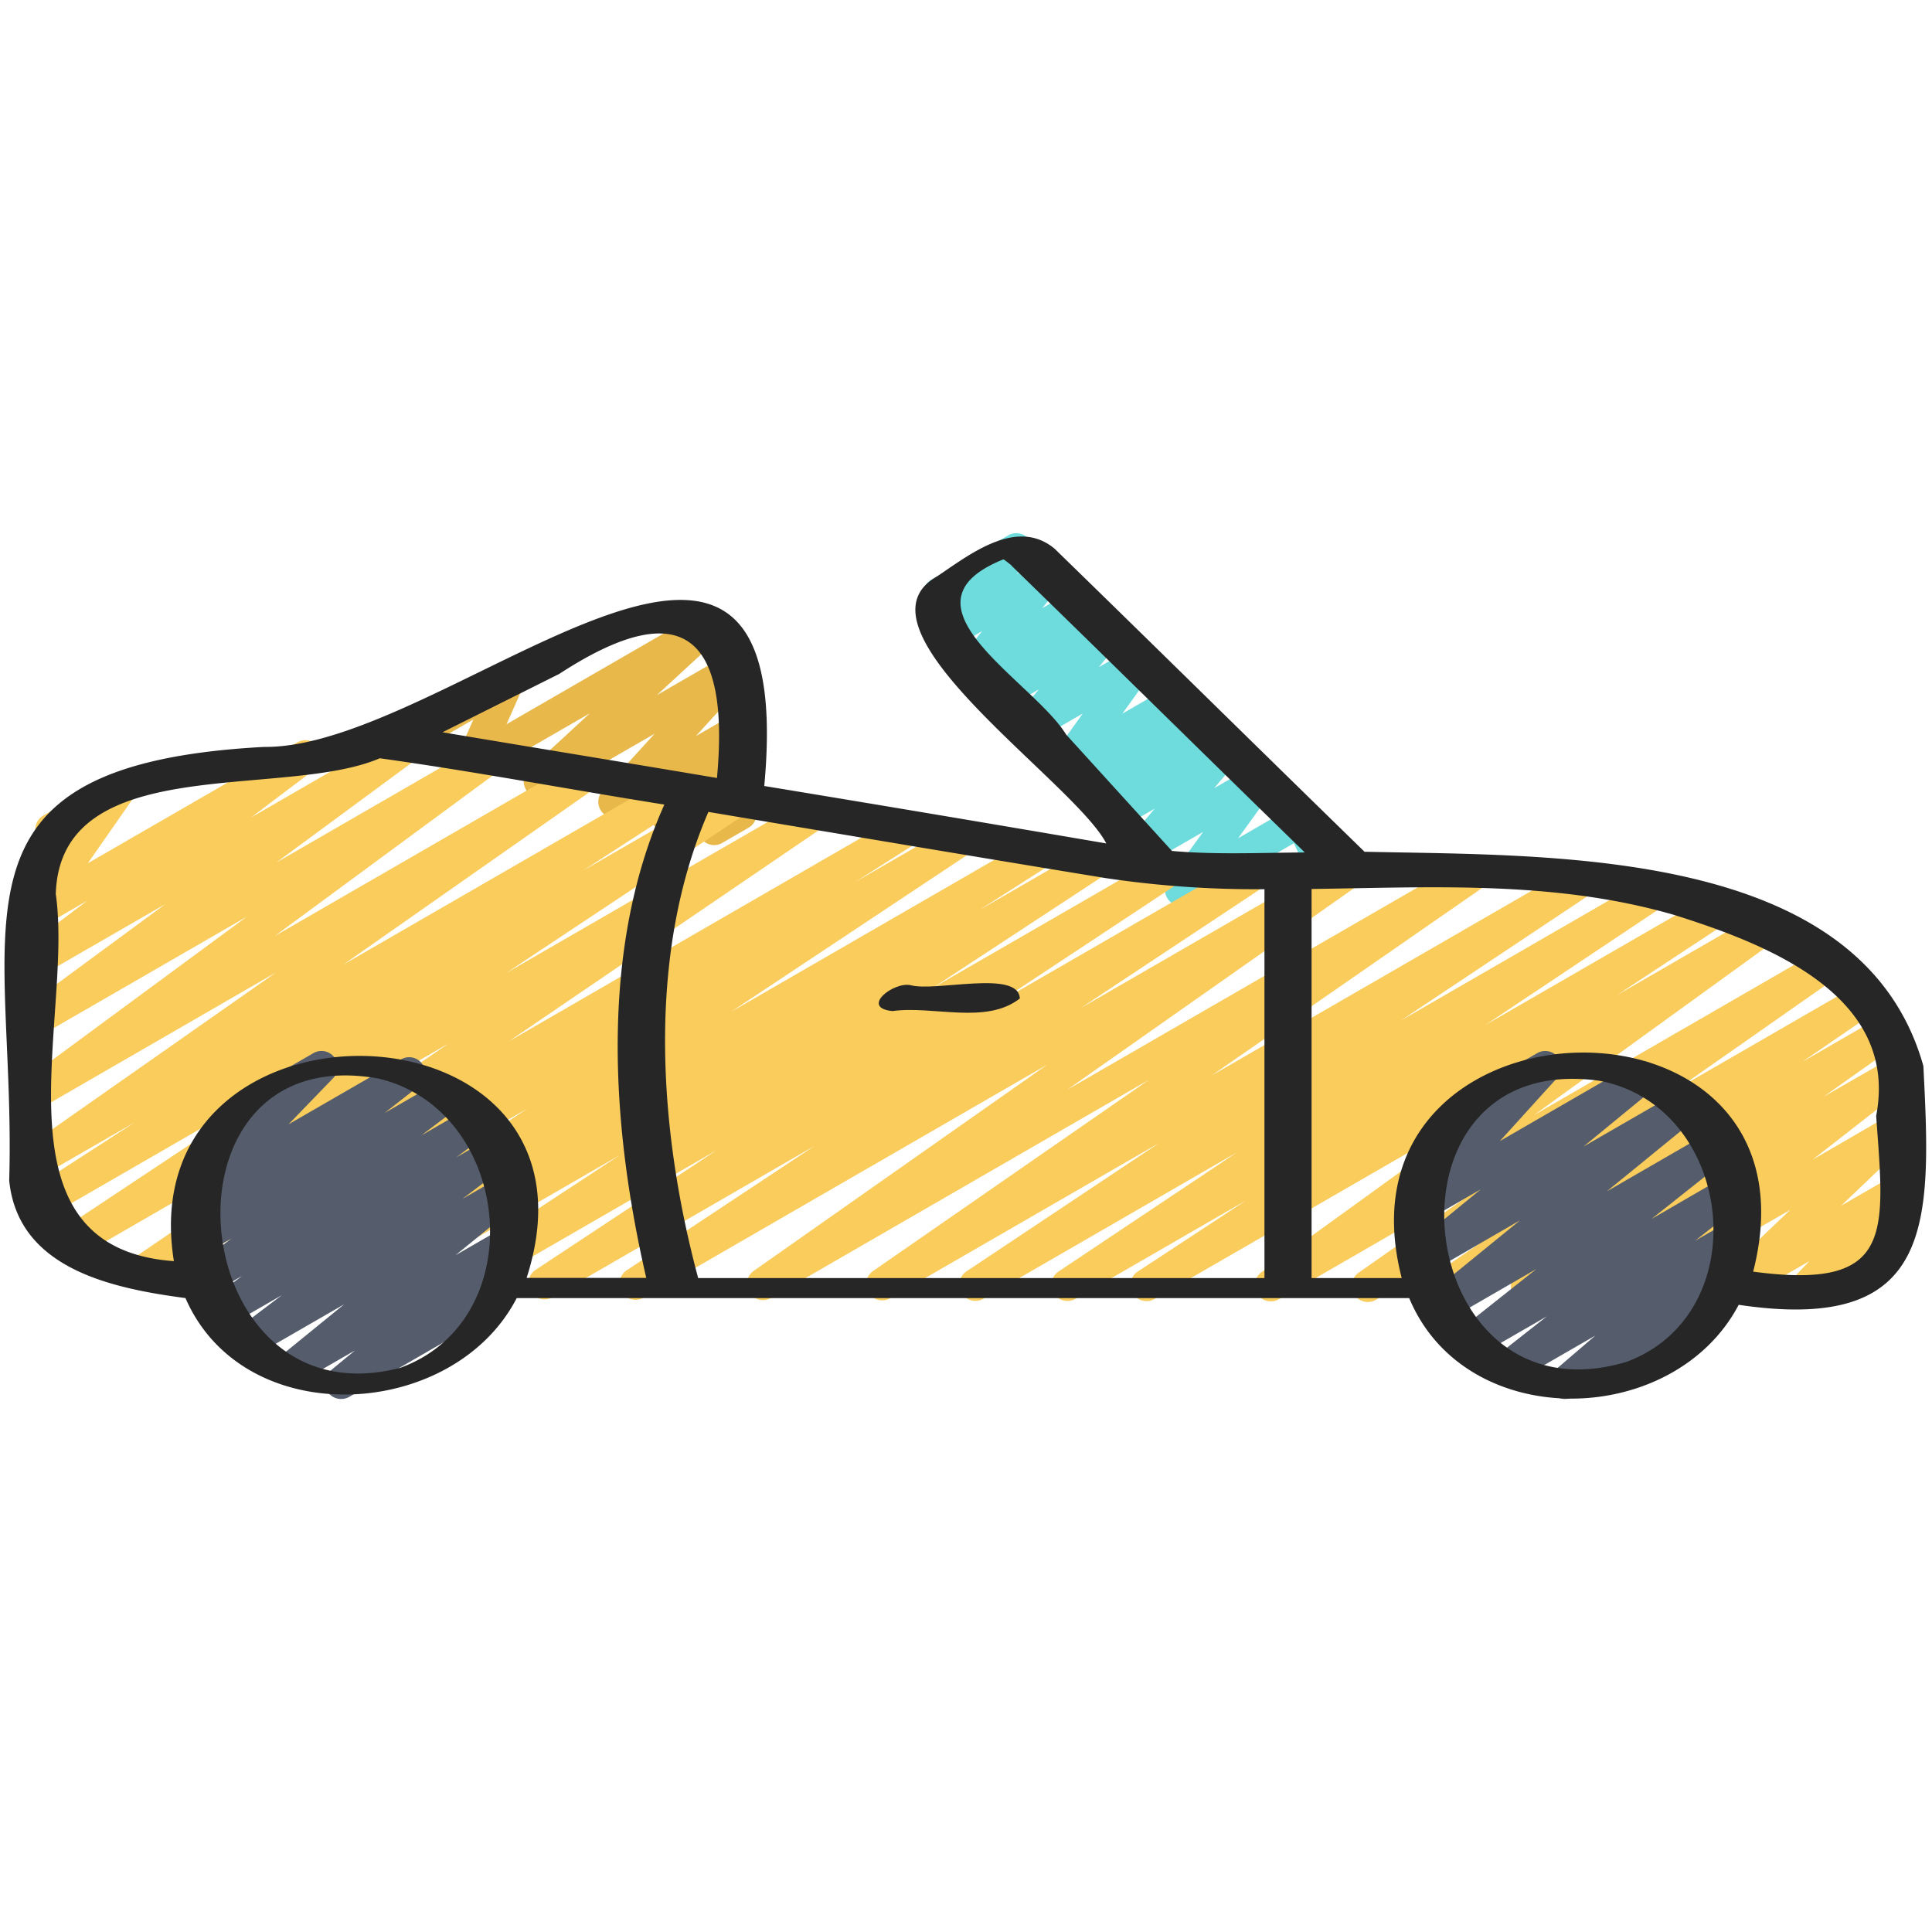 <svg xmlns="http://www.w3.org/2000/svg" id="Icons" height="512" viewBox="0 0 60 60" width="512"><path d="m22.182 26.246a.5.5 0 0 1 -.452-.714l.124-.261-.882.509a.5.5 0 0 1 -.633-.754l.445-.532-1.453.839a.5.5 0 0 1 -.64-.119.5.5 0 0 1 .02-.651l1.621-1.778-3.319 1.915a.5.5 0 0 1 -.589-.8l1.893-1.747-3.417 1.972a.5.5 0 0 1 -.707-.636l.508-1.144-2.03 1.172a.5.5 0 0 1 -.5-.866l3.361-1.94a.5.5 0 0 1 .707.636l-.508 1.144 5.976-3.451a.5.5 0 0 1 .589.8l-1.896 1.748 2.212-1.276a.5.5 0 0 1 .62.769l-1.62 1.778 1.114-.642a.5.5 0 0 1 .633.754l-.485.579a.5.5 0 0 1 .565.7l-.262.555a.5.5 0 0 1 .071.9l-.82.474a.5.5 0 0 1 -.246.067z" fill="#e8b84b"></path><path d="m36.682 28.136a.5.5 0 0 1 -.406-.793l1.086-1.506-1.651.953a.5.5 0 0 1 -.631-.756l.781-.921-1.1.634a.5.5 0 0 1 -.6-.785l.174-.175-.29.167a.5.5 0 0 1 -.6-.786l.091-.091-.186.108a.5.5 0 0 1 -.656-.725l.931-1.3-1.386.8a.5.5 0 0 1 -.635-.75l.656-.8-.937.54a.5.5 0 0 1 -.62-.768l.348-.385-.509.294a.5.5 0 0 1 -.639-.747l.6-.745-.864.5a.5.5 0 0 1 -.639-.747l.379-.456a.5.5 0 0 1 -.478-.876l2.414-1.395a.5.5 0 0 1 .634.753l-.378.453.757-.436a.5.5 0 0 1 .63.107.5.5 0 0 1 .009.64l-.6.745.936-.54a.5.5 0 0 1 .621.768l-.348.383.57-.328a.5.5 0 0 1 .635.75l-.657.8 1.01-.582a.5.5 0 0 1 .656.724l-.933 1.3 1.474-.849a.5.5 0 0 1 .6.786l-.089.089.239-.138a.5.5 0 0 1 .6.785l-.167.165.345-.2a.5.5 0 0 1 .631.756l-.783.922 1.176-.677a.5.5 0 0 1 .655.725l-1.087 1.506 1.707-.984a.5.5 0 0 1 .7.223l.532 1.155.109-.064a.5.5 0 1 1 .5.867l-.585.337a.5.5 0 0 1 -.7-.224l-.531-1.155-3.251 1.876a.49.49 0 0 1 -.25.073z" fill="#6edbdd"></path><path d="m53.805 40.47a.5.5 0 0 1 -.345-.863l2.14-2.035-4.89 2.821a.5.5 0 0 1 -.559-.827l2.976-2.335-5.46 3.152a.5.5 0 0 1 -.538-.841l2.4-1.694-4.379 2.527a.5.5 0 0 1 -.672-.166.5.5 0 0 1 .14-.68l2.357-1.612-4.244 2.45a.5.5 0 0 1 -.538-.842l4.886-3.425-7.368 4.253a.5.5 0 0 1 -.543-.837l7.432-5.373-10.746 6.2a.5.5 0 0 1 -.524-.851l3.37-2.213-5.3 3.059a.5.5 0 0 1 -.527-.849l5.54-3.7-7.866 4.541a.5.5 0 0 1 -.528-.849l5.97-3.978-8.346 4.817a.5.5 0 0 1 -.535-.843l8.574-5.943-11.733 6.774a.5.5 0 0 1 -.538-.842l9.108-6.4-12.529 7.234a.5.5 0 0 1 -.526-.85l5.823-3.857-8.139 4.7a.5.5 0 0 1 -.525-.849l5.627-3.719-7.9 4.559a.5.5 0 0 1 -.524-.85l5.421-3.56-7.623 4.4a.5.5 0 0 1 -.519-.854l2.229-1.425-3.934 2.267a.5.5 0 0 1 -.526-.849l7.509-4.988-10.035 5.794a.5.5 0 0 1 -.518-.855l1.958-1.243-3.114 1.8a.5.5 0 0 1 -.531-.846l9.792-6.67-11.505 6.64a.5.5 0 0 1 -.53-.845l7.458-4.955-7.87 4.544a.5.5 0 0 1 -.522-.852l3.217-2.08-2.903 1.672a.5.5 0 0 1 -.537-.841l7.829-5.488-7.292 4.211a.5.5 0 0 1 -.547-.835l6.931-5.107-6.384 3.684a.5.5 0 0 1 -.547-.835l4.4-3.239-3.853 2.221a.5.5 0 0 1 -.551-.832l1.987-1.5-1.436.832a.5.5 0 0 1 -.66-.719l1.388-1.981-.143.082a.5.5 0 1 1 -.5-.865l2.092-1.217a.494.494 0 0 1 .618.094.5.5 0 0 1 .042.624l-1.389 1.992 6.507-3.757a.5.5 0 0 1 .551.832l-1.986 1.501 4.634-2.675a.5.5 0 0 1 .546.835l-4.4 3.242 6.343-3.662a.5.5 0 0 1 .547.835l-6.933 5.106 9.416-5.436a.5.5 0 0 1 .537.842l-7.828 5.485 10.138-5.853a.5.5 0 0 1 .522.853l-3.222 2.084 4.553-2.628a.5.5 0 0 1 .527.849l-7.456 4.953 9.351-5.4a.5.5 0 0 1 .531.846l-9.796 6.674 12.181-7.036a.5.5 0 0 1 .518.854l-1.946 1.235 3.129-1.806a.5.5 0 0 1 .527.849l-7.511 4.989 9.412-5.434a.5.5 0 0 1 .52.854l-2.226 1.422 3.441-1.987a.5.5 0 0 1 .525.851l-5.423 3.56 7.143-4.121a.5.5 0 0 1 .525.85l-5.625 3.72 7.859-4.536a.5.5 0 0 1 .527.849l-5.825 3.859 8.156-4.708a.5.5 0 0 1 .537.841l-9.107 6.4 12.525-7.231a.5.5 0 0 1 .535.844l-8.576 5.946 11.313-6.531a.5.5 0 0 1 .528.849l-5.96 3.972 7.64-4.411a.5.5 0 0 1 .528.849l-5.543 3.7 6.934-4a.5.5 0 0 1 .525.851l-3.371 2.221 4.306-2.486a.5.5 0 0 1 .543.838l-7.431 5.376 8.868-5.12a.5.5 0 0 1 .537.842l-4.89 3.423 5.634-3.252a.5.5 0 0 1 .532.845l-2.355 1.612 2.524-1.457a.5.5 0 0 1 .538.84l-2.4 1.7 2.087-1.2a.5.5 0 0 1 .558.826l-2.976 2.322 2.417-1.4a.5.5 0 0 1 .594.8l-2.131 2.034 1.54-.888a.5.5 0 0 1 .611.778l-.5.519a.505.505 0 0 1 .536.239.5.5 0 0 1 -.183.682l-2.818 1.627a.5.5 0 0 1 -.611-.778l.434-.454-2.134 1.232a.49.49 0 0 1 -.25.07z" fill="#f9cc5c"></path><path d="m10.59 43.446a.5.5 0 0 1 -.319-.885l.756-.624-1.791 1.033a.5.5 0 0 1 -.566-.821l2.019-1.643-2.774 1.6a.5.5 0 0 1 -.552-.831l1.389-1.052-1.644.949a.5.5 0 0 1 -.548-.834l.959-.712-.927.535a.5.5 0 0 1 -.551-.831l1.145-.866-.875.5a.5.5 0 0 1 -.558-.826l1.066-.835-.456.262a.5.5 0 0 1 -.609-.78l1.553-1.6a.571.571 0 0 1 -.436-.25.5.5 0 0 1 .183-.683l2.683-1.548a.5.5 0 0 1 .609.78l-1.384 1.432 3.494-2.016a.5.5 0 0 1 .558.827l-1.069.837 1.735-1a.5.5 0 0 1 .551.831l-1.144.865 1.488-.859a.5.5 0 0 1 .548.834l-.957.71 1.031-.594a.5.5 0 0 1 .552.831l-1.39 1.051 1.245-.717a.5.5 0 0 1 .565.82l-2.021 1.645 1.542-.889a.5.5 0 0 1 .661.147.5.5 0 0 1 -.092.671l-.868.717a.5.5 0 0 1 .354.922l-4.9 2.832a.494.494 0 0 1 -.255.065z" fill="#555d6d"></path><path d="m48.6 43.447a.5.5 0 0 1 -.326-.88l1.269-1.088-2.465 1.421a.5.5 0 0 1 -.558-.826l1.518-1.193-2.122 1.224a.5.5 0 0 1 -.561-.824l2.36-1.872-2.725 1.575a.5.5 0 0 1 -.565-.82l2.78-2.265-2.8 1.619a.5.5 0 0 1 -.567-.82l2.145-1.76-1.668.962a.5.5 0 0 1 -.621-.768l1.793-1.978a.5.5 0 0 1 -.428-.9l2.681-1.548a.5.5 0 0 1 .62.769l-1.779 1.962 4.178-2.413a.5.5 0 0 1 .567.82l-2.148 1.763 2.935-1.694a.5.5 0 0 1 .566.82l-2.779 2.267 3.192-1.843a.5.5 0 0 1 .56.824l-2.362 1.875 2.31-1.339a.5.5 0 0 1 .559.826l-1.516 1.19 1.052-.606a.5.5 0 0 1 .575.812l-1.267 1.087.233-.134a.5.5 0 0 1 .5.866l-4.883 2.822a.494.494 0 0 1 -.253.067z" fill="#555d6d"></path><g fill="#262626"><path d="m.286 36.663c.274 2.737 3.177 3.345 5.474 3.65 1.821 4.183 8.326 3.8 10.287 0h27.717c1.748 4.2 8.208 4.057 10.233.209 6.115.912 5.983-2.561 5.735-7.417-1.909-6.8-11.462-6.521-17.355-6.653-3.213-3.13-6.41-6.284-9.624-9.41-1.18-.987-2.645.185-3.651.858-2.866 1.627 4.27 6.384 5.255 8.294-3.545-.607-7.076-1.2-10.622-1.784 1.138-12.288-9.842-1.148-15.529-1.214-10.355.553-7.689 5.524-7.92 13.467zm12.147 5.815c-6.787 1.77-7.835-10.286-.669-8.98 4.163 1.002 4.778 7.483.669 8.98zm9.229-2.8.007.015c-.006-.007-.004-.011-.007-.017zm28.858 2.613c-6.748 2.037-8-9.71-.86-8.728 4.192.782 4.92 7.21.86 8.728zm1.446-13.885c2.906.91 7.021 2.5 6.3 6.249.258 3.626.58 5.427-3.82 4.837 2.387-9.315-13.26-8.89-10.914.2h-2.8v-12.084c3.761-.051 7.529-.267 11.234.798zm-18.856-5.593c-1.037-1.681-5.461-4.03-1.947-5.442.095.055.386.3.227.174 3.05 2.965 6.082 5.96 9.132 8.929-1.4.008-2.751.074-4.126-.047zm1.2 4.453a31.588 31.588 0 0 0 4.959.349v12.076h-17.587c-1.231-4.591-1.615-10.016.318-14.476 4.092.685 8.207 1.379 12.311 2.051zm-16.944-6.336c3.9-2.541 5.3-1.113 4.9 3.231-2.83-.478-5.685-.943-8.524-1.42zm-15.634 6.836c.134-4.46 7.044-2.926 10.063-4.217 2.939.408 5.893.97 8.837 1.438-2.024 4.516-1.65 9.989-.562 14.7h-3.716c2.867-8.887-12.354-9.313-10.954-.521-5.793-.418-3.108-7.528-3.668-11.4z"></path><path d="m27.716 31.4c1.265-.178 2.9.432 3.956-.391-.038-.907-2.609-.2-3.387-.412-.531-.124-1.585.703-.569.803z"></path></g></svg>